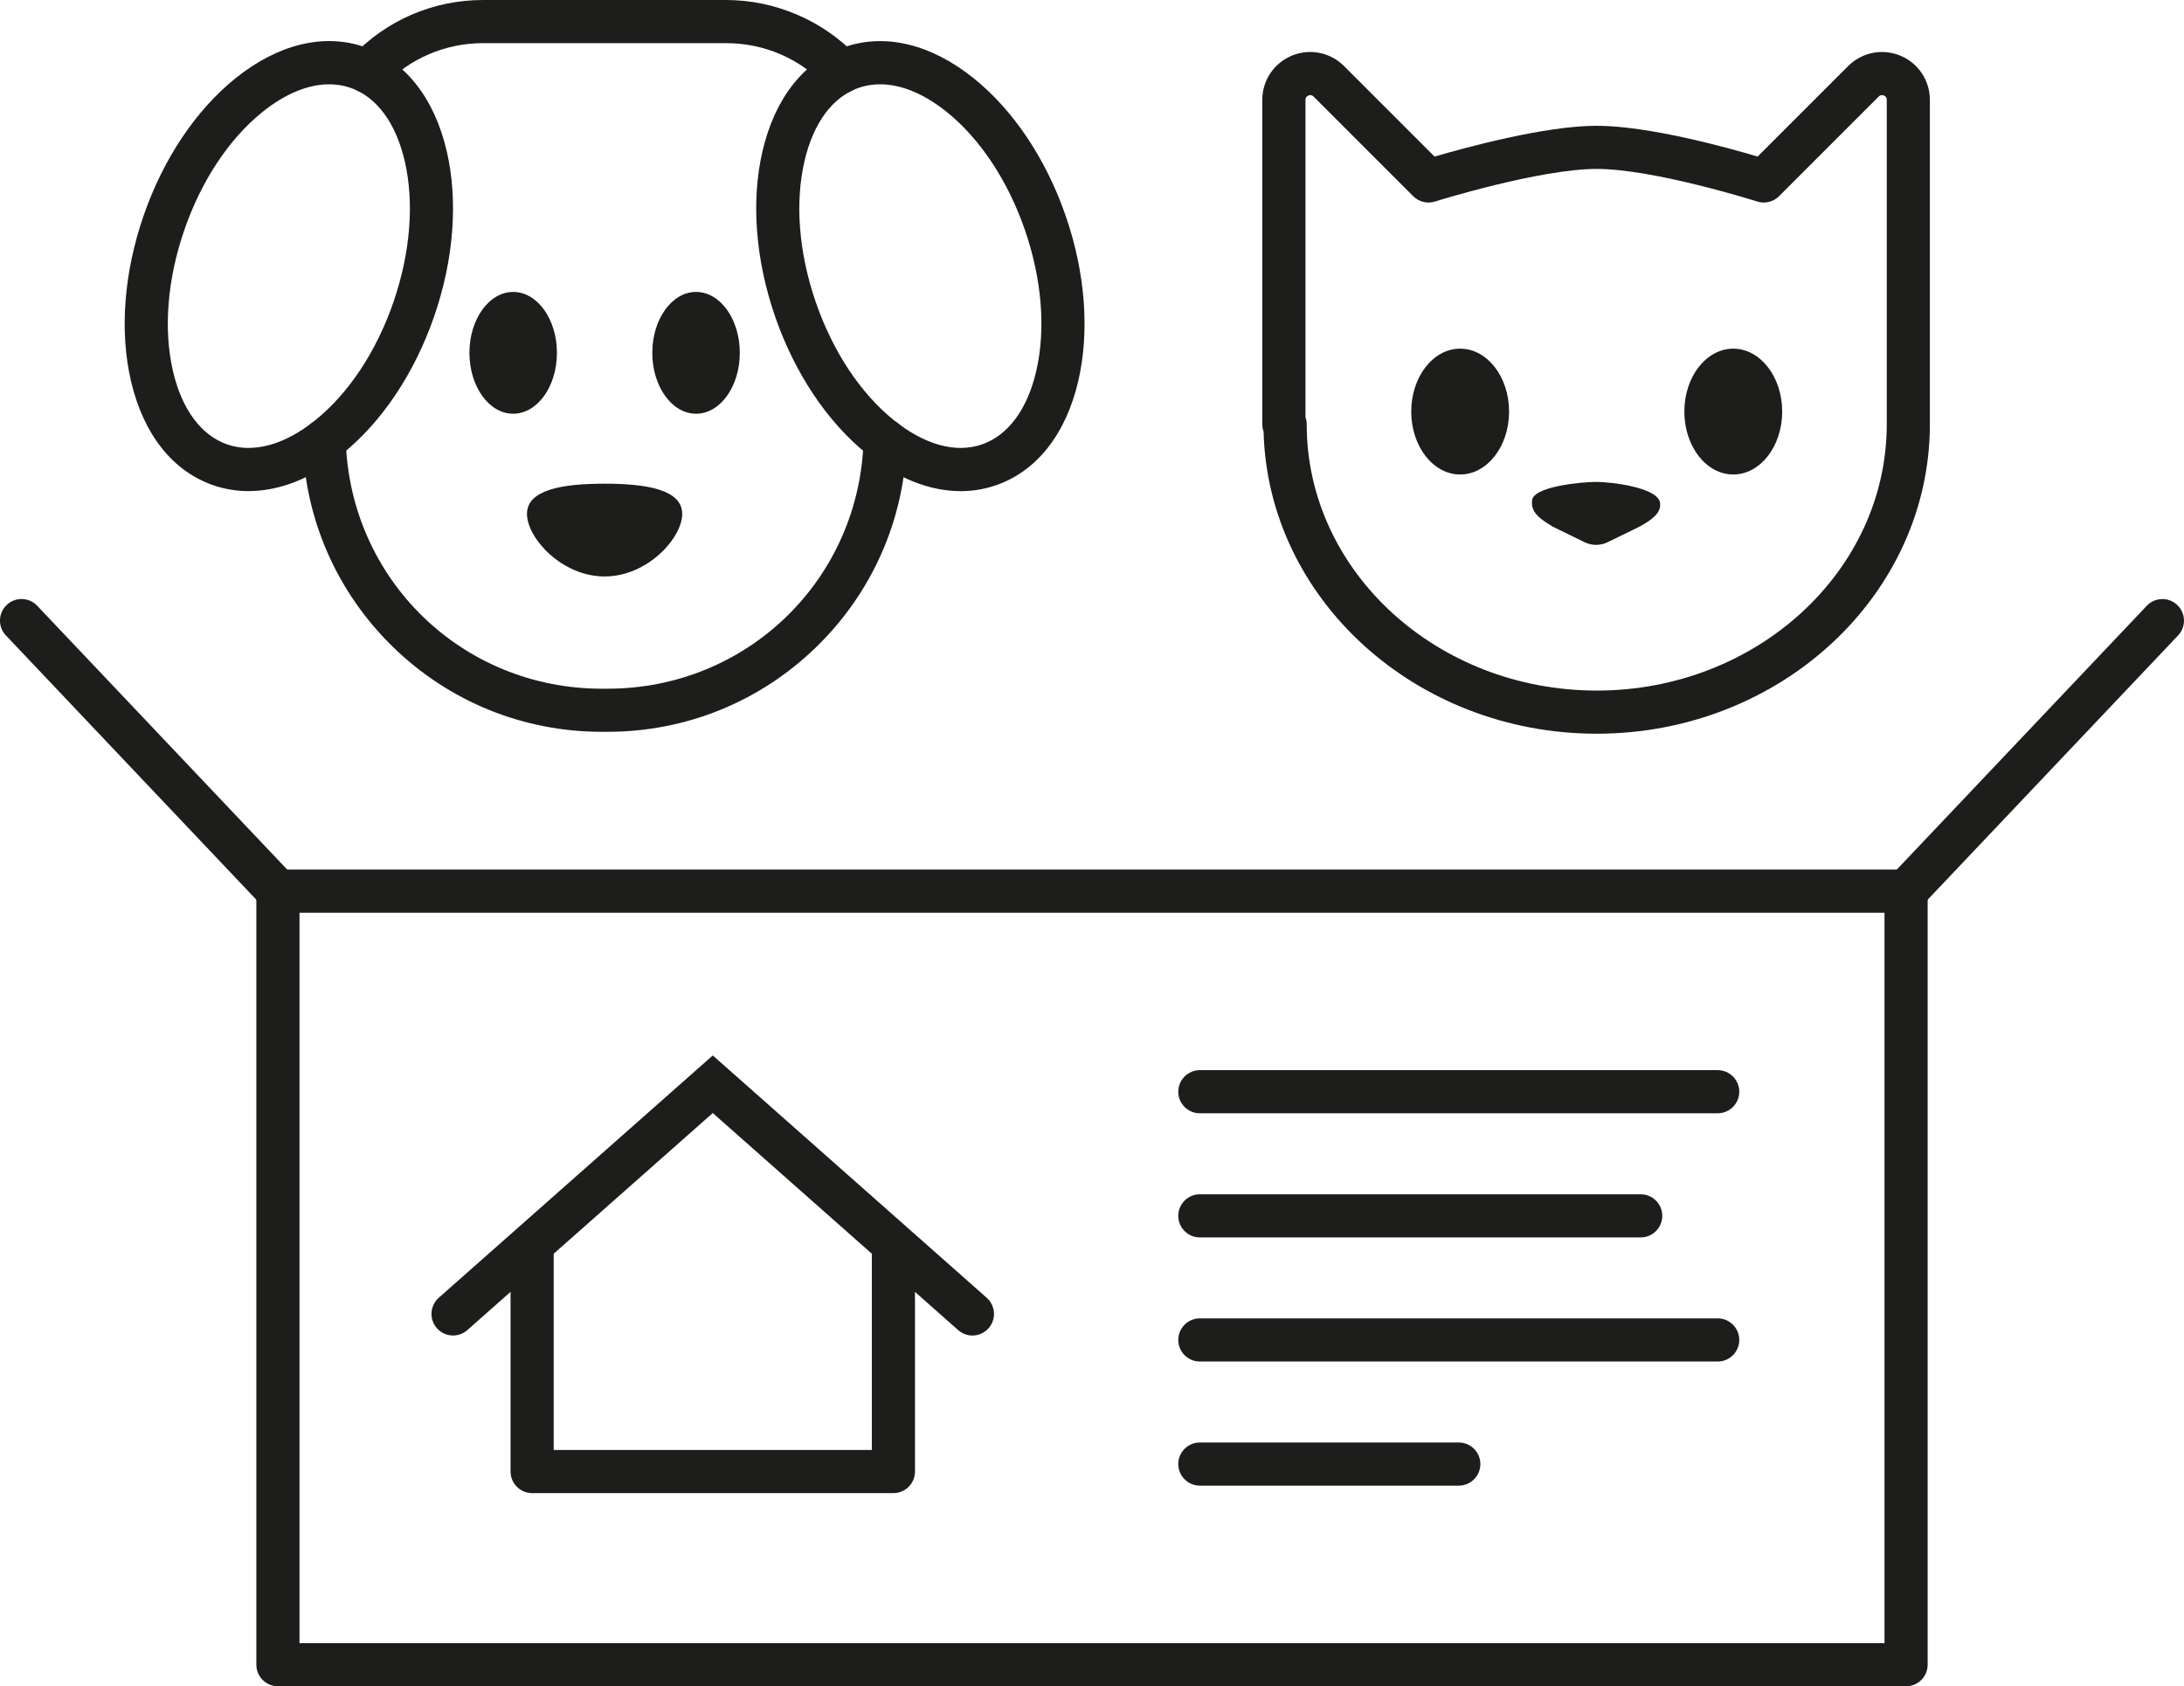 <?xml version="1.0" encoding="UTF-8"?><svg id="Layer_2" xmlns="http://www.w3.org/2000/svg" viewBox="0 0 607.52 469.08"><defs><style>.cls-1{fill:#1d1d1b;stroke-width:0px;}</style></defs><g id="Layer_1-2"><path class="cls-1" d="M234.17,25.92c-1.6,0-3.19-.63-4.37-1.89-7.3-7.76-17.2-12.03-27.87-12.03h-67.48c-10.65,0-20.56,4.27-27.89,12.03-2.28,2.41-6.07,2.52-8.48.24-2.41-2.28-2.52-6.07-.24-8.48C107.46,5.61,120.46,0,134.45,0h67.48c13.81,0,27.15,5.76,36.61,15.81,2.27,2.41,2.16,6.21-.26,8.48-1.16,1.09-2.64,1.63-4.11,1.63Z"/><path class="cls-1" d="M168.99,203.57h-1.6c-21.81,0-42.44-8.38-58.06-23.59-15.6-15.18-24.53-35.51-25.15-57.23-.09-3.31,2.51-6.07,5.83-6.17,3.3-.09,6.07,2.51,6.17,5.83,1.11,38.79,32.39,69.17,71.22,69.17h1.6c38.84,0,70.12-30.39,71.22-69.18.09-3.31,2.87-5.9,6.17-5.83,3.31.09,5.92,2.85,5.83,6.17-.62,21.73-9.55,42.06-25.15,57.24-15.63,15.21-36.25,23.59-58.07,23.59Z"/><path class="cls-1" d="M69.17,136.62c-3.37,0-6.68-.54-9.87-1.65-11.3-3.9-19.43-14.2-22.87-28.99-3.21-13.79-1.97-30.1,3.49-45.92h0c5.46-15.82,14.55-29.42,25.59-38.29,11.84-9.51,24.58-12.6,35.89-8.7,11.3,3.9,19.43,14.2,22.87,28.99,3.21,13.79,1.97,30.1-3.49,45.92-5.46,15.82-14.55,29.42-25.59,38.29-8.49,6.83-17.46,10.34-26.02,10.34ZM91.57,23.45c-5.85,0-12.24,2.62-18.54,7.68-9.3,7.47-17.03,19.14-21.76,32.85h0c-4.73,13.71-5.85,27.66-3.15,39.28,2.47,10.63,7.84,17.86,15.1,20.37,7.26,2.51,15.95.13,24.45-6.71,9.3-7.47,17.03-19.14,21.76-32.85,4.73-13.71,5.85-27.66,3.15-39.28-2.47-10.63-7.84-17.86-15.1-20.37-1.88-.65-3.87-.97-5.91-.97ZM45.6,62.02h0,0Z"/><path class="cls-1" d="M267.2,136.62c-8.56,0-17.52-3.52-26.02-10.34-11.04-8.87-20.13-22.47-25.59-38.29-5.46-15.82-6.7-32.13-3.49-45.92,3.44-14.79,11.57-25.08,22.87-28.99,11.3-3.9,24.05-.81,35.89,8.7,11.04,8.87,20.13,22.47,25.59,38.29,5.46,15.82,6.7,32.13,3.49,45.92-3.44,14.79-11.57,25.08-22.87,28.99-3.19,1.1-6.5,1.65-9.87,1.65ZM244.8,23.45c-2.05,0-4.03.32-5.91.97-7.26,2.51-12.63,9.74-15.1,20.37-2.71,11.62-1.59,25.57,3.14,39.28,4.73,13.71,12.46,25.38,21.76,32.85,8.5,6.83,17.19,9.22,24.45,6.71,7.26-2.51,12.63-9.74,15.1-20.37,2.71-11.62,1.59-25.57-3.14-39.28h0c-4.73-13.71-12.46-25.38-21.76-32.85-6.3-5.06-12.69-7.68-18.54-7.68Z"/><ellipse class="cls-1" cx="142.75" cy="98.15" rx="12.17" ry="16.94"/><ellipse class="cls-1" cx="193.62" cy="98.15" rx="12.17" ry="16.94"/><path class="cls-1" d="M189.77,142.96c0,6.69-9.67,17.4-21.59,17.4s-21.59-10.71-21.59-17.4,9.67-8.41,21.59-8.41,21.59,1.72,21.59,8.41Z"/><ellipse class="cls-1" cx="406.17" cy="114.49" rx="13.61" ry="17.5"/><ellipse class="cls-1" cx="482.14" cy="114.49" rx="13.61" ry="17.5"/><path class="cls-1" d="M461.78,139.85c-.66-4.25-13.49-5.79-17.8-5.79-4.03,0-17.81,1.27-17.81,5.3h0c-.41,3.51,2.96,5.39,5.75,7.14l8.85,4.33c2.03.99,4.4.99,6.42,0l8.85-4.32c3.51-1.92,6.16-3.88,5.73-6.65Z"/><path class="cls-1" d="M444.15,204.1c-50.37,0-91.48-37.51-92.66-84.04-.23-.64-.36-1.34-.36-2.06V27.78c0-5.4,3.23-10.23,8.22-12.3,4.99-2.07,10.69-.94,14.51,2.89l25.19,25.19c8.56-2.51,30.7-8.57,45.1-8.57s36.27,6.04,44.77,8.56l25.18-25.18h0c3.82-3.82,9.51-4.95,14.51-2.89,4.99,2.07,8.22,6.89,8.22,12.3v90.22c0,47.48-41.58,86.1-92.68,86.1ZM363.14,116.02c.22.62.34,1.29.34,1.98,0,40.86,36.2,74.1,80.68,74.1s80.68-33.24,80.68-74.1V27.78c0-.58-.27-.99-.81-1.21-.54-.22-1.02-.13-1.43.28l-27.73,27.73c-1.59,1.59-3.92,2.15-6.06,1.48-.29-.09-28.72-9.07-44.65-9.07s-44.72,8.98-45.01,9.07c-2.13.67-4.46.1-6.04-1.48l-27.73-27.73c-.41-.41-.89-.51-1.43-.28-.54.22-.81.63-.81,1.21v88.24Z"/><path class="cls-1" d="M248.52,415.35h-100.5c-3.31,0-6-2.69-6-6v-63.03h12v57.03h88.5v-57.03h12v63.03c0,3.31-2.69,6-6,6Z"/><path class="cls-1" d="M270.5,371.51c-1.41,0-2.83-.5-3.97-1.51l-68.26-60.38-68.27,60.38c-2.48,2.2-6.27,1.96-8.47-.52-2.2-2.48-1.96-6.27.52-8.47l76.22-67.41,76.2,67.41c2.48,2.2,2.72,5.99.52,8.47-1.19,1.34-2.84,2.03-4.5,2.03Z"/><path class="cls-1" d="M530.21,469.08H77.31c-3.31,0-6-2.69-6-6v-215.19c0-3.31,2.69-6,6-6h452.9c3.31,0,6,2.69,6,6v215.19c0,3.31-2.69,6-6,6ZM83.31,457.08h440.9v-203.19H83.31v203.19Z"/><path class="cls-1" d="M77.31,253.89c-1.59,0-3.18-.63-4.36-1.87L1.64,176.76c-2.28-2.41-2.18-6.2.23-8.48,2.41-2.28,6.2-2.18,8.48.23l71.31,75.25c2.28,2.41,2.18,6.2-.23,8.48-1.16,1.1-2.64,1.64-4.13,1.64Z"/><path class="cls-1" d="M530.21,253.89c-1.48,0-2.97-.55-4.13-1.64-2.41-2.28-2.51-6.08-.23-8.48l71.31-75.25c2.28-2.41,6.08-2.51,8.48-.23,2.41,2.28,2.51,6.08.23,8.48l-71.31,75.25c-1.18,1.25-2.77,1.87-4.36,1.87Z"/><path class="cls-1" d="M477.81,309.69h-144.05c-3.31,0-6-2.69-6-6s2.69-6,6-6h144.05c3.31,0,6,2.69,6,6s-2.69,6-6,6Z"/><path class="cls-1" d="M456.39,344.22h-122.63c-3.31,0-6-2.69-6-6s2.69-6,6-6h122.63c3.31,0,6,2.69,6,6s-2.69,6-6,6Z"/><path class="cls-1" d="M477.81,378.74h-144.05c-3.31,0-6-2.69-6-6s2.69-6,6-6h144.05c3.31,0,6,2.69,6,6s-2.69,6-6,6Z"/><path class="cls-1" d="M405.79,413.27h-72.03c-3.31,0-6-2.69-6-6s2.69-6,6-6h72.03c3.31,0,6,2.69,6,6s-2.69,6-6,6Z"/></g></svg>